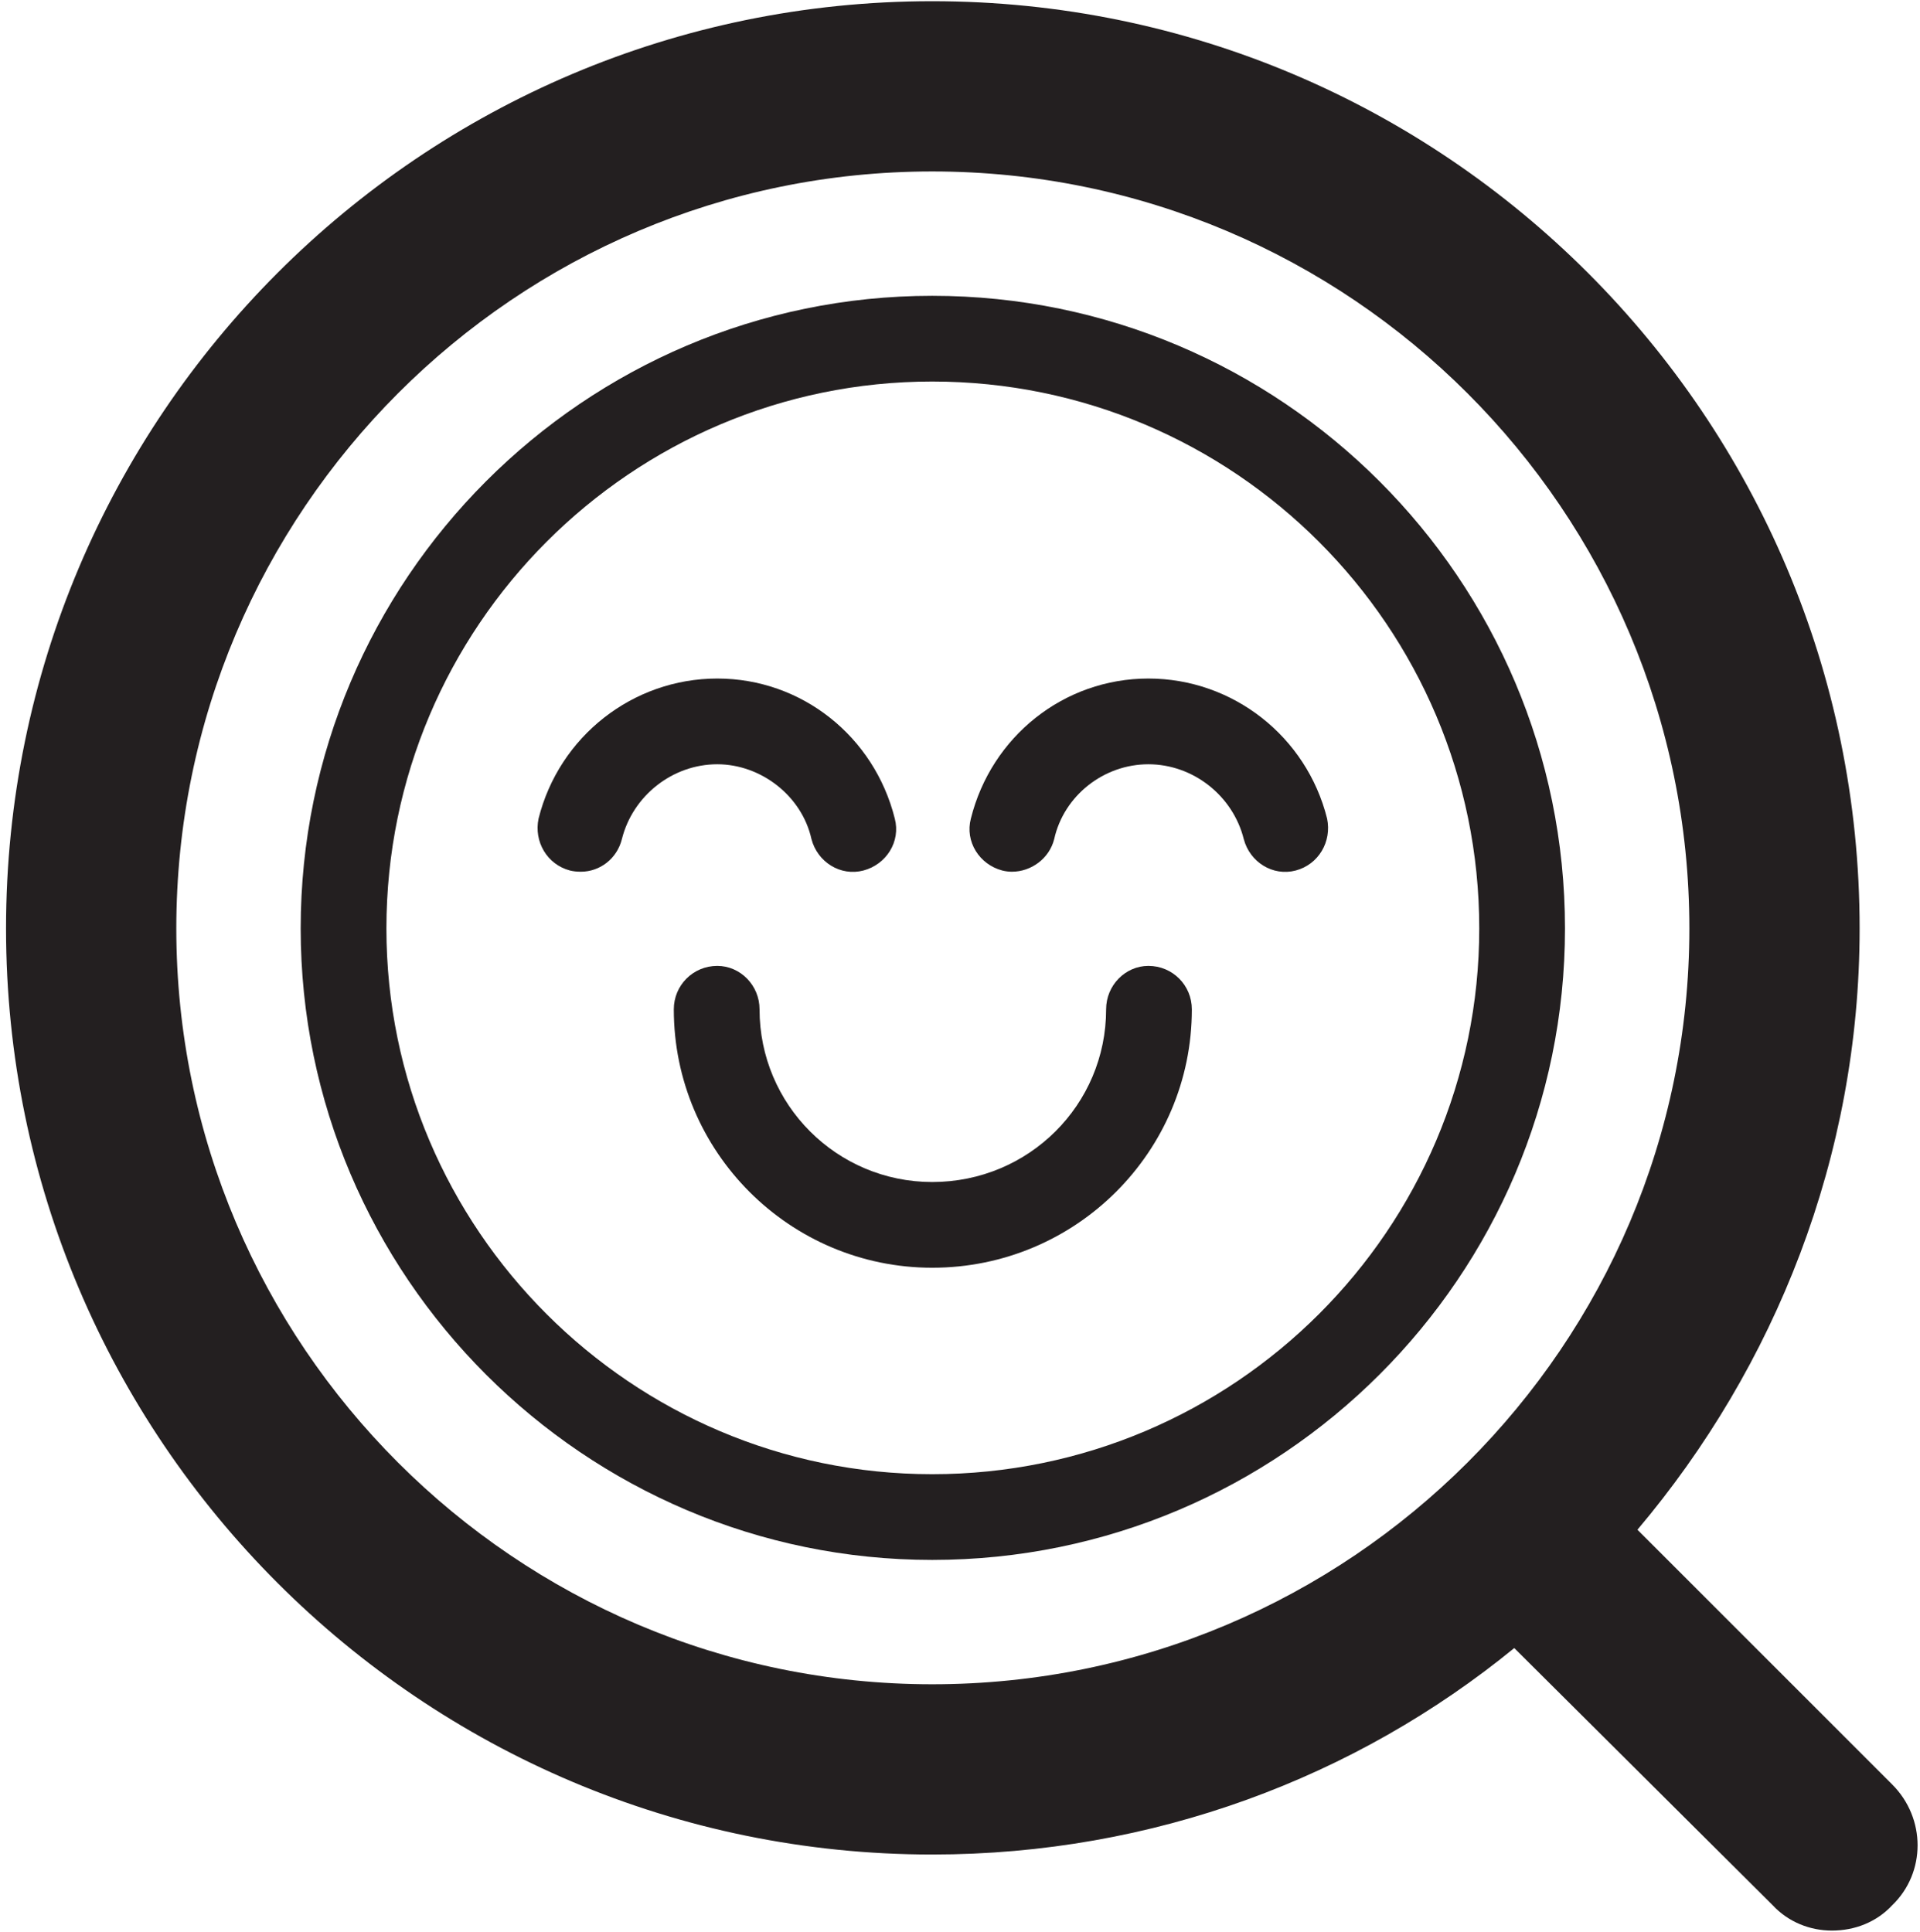 <svg version="1.2" xmlns="http://www.w3.org/2000/svg" viewBox="28 28 159 160" width="159" height="160">
	<title>GestionResHumaines_Noir</title>
	<style>
		.s0 { fill: #231f20 } 
	</style>
	<g id="Layer 1">
		<g id="&lt;Group&gt;">
			<path id="&lt;Compound Path&gt;" class="s0" d="m105.2 52.5c-28.8 0-52.3 23.5-52.3 52.4 0 28.8 23.5 52.3 52.3 52.3 28.9 0 52.4-23.5 52.4-52.3 0-28.9-23.5-52.4-52.4-52.4zm0 97.6c-24.9 0-45.2-20.3-45.2-45.2 0-25 20.3-45.3 45.2-45.3 25 0 45.3 20.3 45.3 45.3 0 24.9-20.3 45.2-45.3 45.2z"/>
			<path id="&lt;Compound Path&gt;" class="s0" d="m184.7 175.8l-21.1-21.1c11.4-13.5 18.4-30.9 18.4-49.8 0-42.4-34.4-76.8-76.8-76.8-42.3 0-76.7 34.4-76.7 76.8 0 42.3 34.4 76.7 76.7 76.7 18.3 0 35.1-6.4 48.2-17.1l21.4 21.3c1.3 1.4 3.1 2.1 4.9 2.1 1.9 0 3.7-0.7 5-2.1 2.8-2.7 2.8-7.2 0-10zm-142.1-70.9c0-34.6 28.1-62.7 62.6-62.7 34.6 0 62.7 28.1 62.7 62.7 0 34.5-28.1 62.6-62.7 62.6-34.5 0-62.6-28.1-62.6-62.6z"/>
			<path id="&lt;Path&gt;" class="s0" d="m95.2 97.5c0.5 1.9 2.4 3.1 4.3 2.6 1.9-0.5 3.1-2.4 2.6-4.3-1.7-6.8-7.7-11.6-14.7-11.6-7 0-13.1 4.8-14.8 11.6-0.4 1.9 0.7 3.8 2.6 4.3q0.4 0.1 0.9 0.1c1.6 0 3-1.1 3.4-2.7 0.9-3.6 4.2-6.2 7.9-6.2 3.6 0 7 2.6 7.8 6.2z"/>
			<path id="&lt;Path&gt;" class="s0" d="m137.9 95.8c-1.7-6.8-7.8-11.6-14.8-11.6-7 0-13 4.8-14.7 11.6-0.5 1.9 0.7 3.8 2.6 4.3q0.4 0.1 0.8 0.1c1.6 0 3.1-1.1 3.5-2.7 0.8-3.6 4.1-6.2 7.8-6.2 3.7 0 7 2.6 7.9 6.2 0.5 1.9 2.4 3.1 4.3 2.6 1.9-0.5 3-2.4 2.6-4.3z"/>
			<path id="&lt;Path&gt;" class="s0" d="m123.1 108c-1.9 0-3.5 1.6-3.5 3.6 0 7.9-6.4 14.3-14.4 14.3-7.9 0-14.3-6.4-14.3-14.3 0-2-1.6-3.6-3.5-3.6-2 0-3.6 1.6-3.6 3.6 0 11.8 9.6 21.4 21.4 21.4 11.9 0 21.5-9.6 21.5-21.4 0-2-1.6-3.6-3.6-3.6z"/>
		</g>
	</g>
</svg>